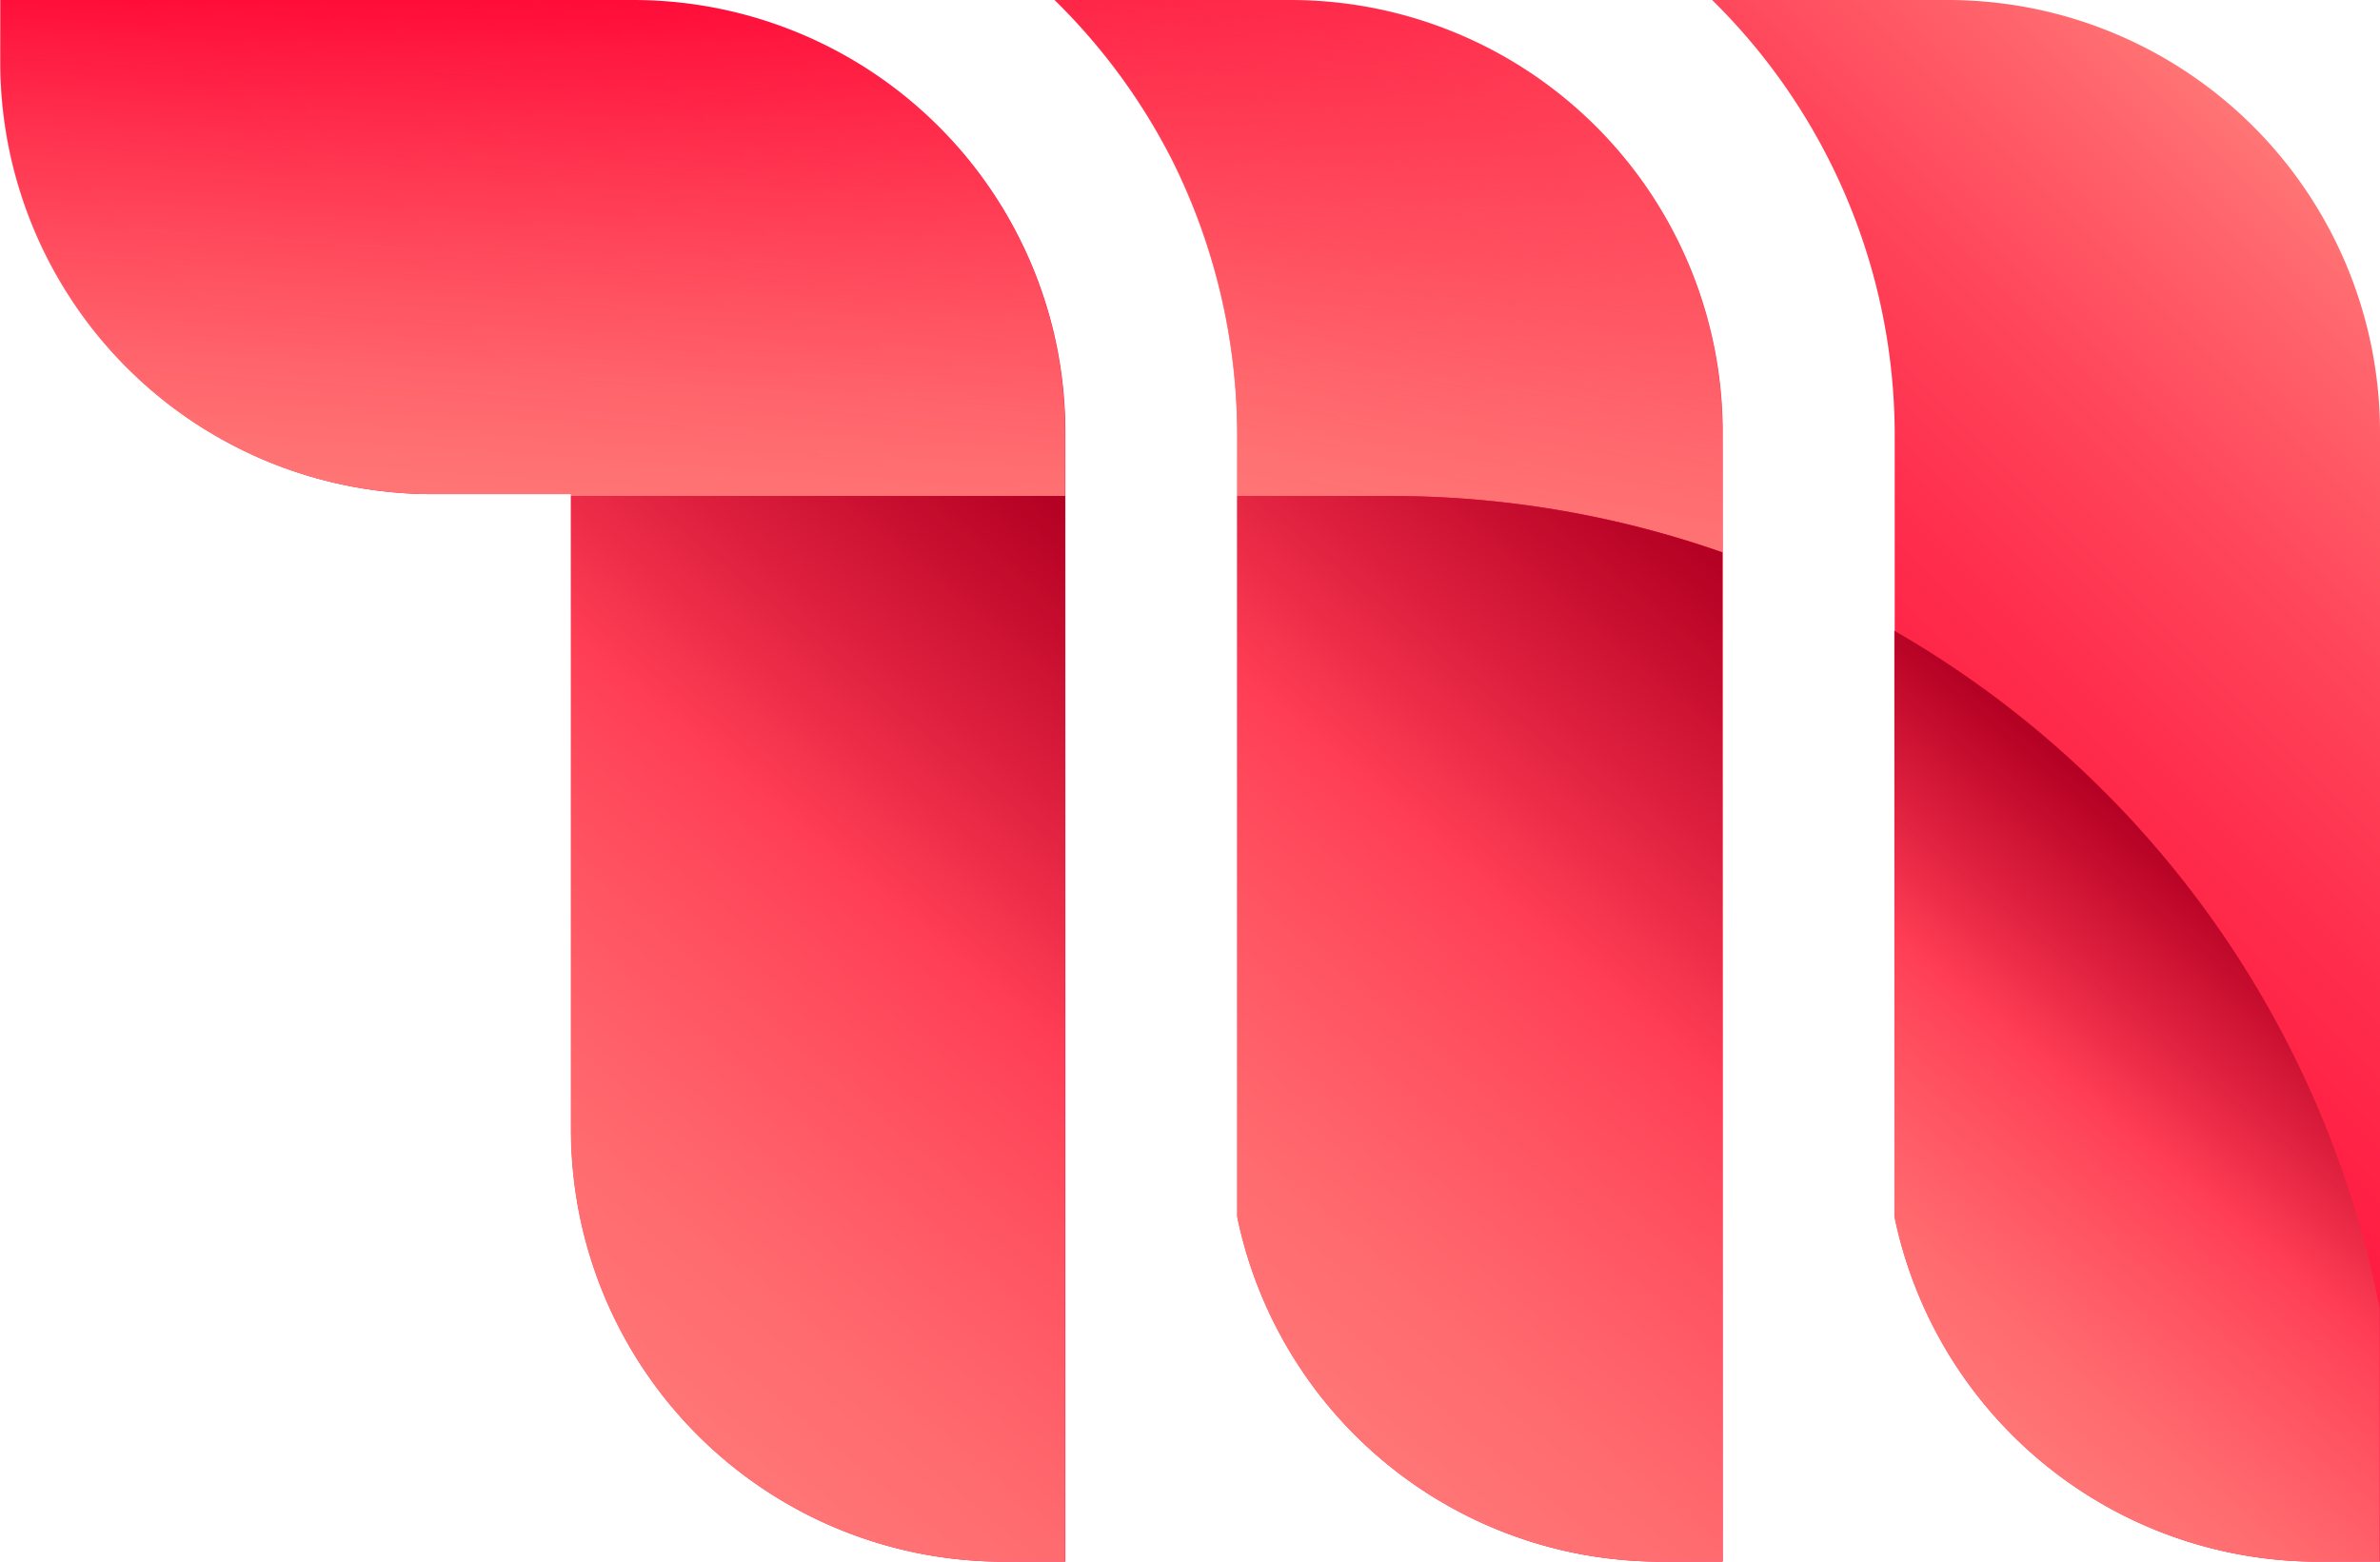 <svg xmlns="http://www.w3.org/2000/svg" xmlns:xlink="http://www.w3.org/1999/xlink" width="181.357" height="119.016" viewBox="0 0 181.357 119.016"><defs><linearGradient id="a" x1="46.999" y1="103.199" x2="156.13" y2="-5.932" gradientUnits="userSpaceOnUse"><stop offset="0" stop-color="#ff0032"/><stop offset="0.298" stop-color="#ff0233"/><stop offset="0.472" stop-color="#ff0b38"/><stop offset="0.615" stop-color="#ff1940"/><stop offset="0.74" stop-color="#ff2d4c"/><stop offset="0.854" stop-color="#ff475b"/><stop offset="0.959" stop-color="#ff666d"/><stop offset="1" stop-color="#ff7575"/></linearGradient><linearGradient id="b" x1="41.937" y1="-0.523" x2="39.231" y2="38.18" gradientUnits="userSpaceOnUse"><stop offset="0" stop-color="#ff7575" stop-opacity="0"/><stop offset="0.096" stop-color="#ff7575" stop-opacity="0.124"/><stop offset="0.351" stop-color="#ff7575" stop-opacity="0.431"/><stop offset="0.578" stop-color="#ff7575" stop-opacity="0.675"/><stop offset="0.768" stop-color="#ff7575" stop-opacity="0.852"/><stop offset="0.915" stop-color="#ff7575" stop-opacity="0.96"/><stop offset="1" stop-color="#ff7575"/></linearGradient><linearGradient id="c" x1="109.254" y1="1.412" x2="102.579" y2="39.267" xlink:href="#b"/><linearGradient id="d" x1="173.423" y1="70.936" x2="146.114" y2="103.482" gradientUnits="userSpaceOnUse"><stop offset="0" stop-color="#ff0032"/><stop offset="0.237" stop-color="#ff2346"/><stop offset="0.579" stop-color="#ff4f5f"/><stop offset="0.845" stop-color="#ff6b6f"/><stop offset="1" stop-color="#ff7575"/></linearGradient><linearGradient id="e" x1="138.278" y1="47.995" x2="93.499" y2="101.36" xlink:href="#d"/><linearGradient id="f" x1="90.103" y1="45.308" x2="43.208" y2="101.195" xlink:href="#d"/><linearGradient id="g" x1="173.423" y1="70.936" x2="146.114" y2="103.482" gradientUnits="userSpaceOnUse"><stop offset="0" stop-opacity="0.3"/><stop offset="0.443" stop-opacity="0"/></linearGradient><linearGradient id="h" x1="138.278" y1="47.995" x2="93.499" y2="101.36" xlink:href="#g"/><linearGradient id="i" x1="90.103" y1="45.308" x2="43.208" y2="101.195" xlink:href="#g"/><symbol id="j" viewBox="0 0 181.357 119.016"><path d="M131.271,32.896v86.119h-4.76a32.945,32.945,0,0,1-32.221-26.28V32.896A47.11,47.11,0,0,0,89.317,12.191,46.771,46.771,0,0,0,80.358,0H98.371A32.938,32.938,0,0,1,131.271,32.896ZM148.46,0H130.464a46.521,46.521,0,0,1,13.912,32.896V92.736a32.945,32.945,0,0,0,32.221,26.28h4.76V32.896A32.937,32.937,0,0,0,148.46,0ZM48.285,0H.023V4.76A32.937,32.937,0,0,0,32.92,37.656H43.521V86.119a32.938,32.938,0,0,0,32.9,32.896h4.76V32.896a33.292,33.292,0,0,0-.63-6.382A32.939,32.939,0,0,0,48.285,0Z" style="fill:url(#a)"/><path d="M81.158,37.802V32.896a33.294,33.294,0,0,0-.63-6.381A32.939,32.939,0,0,0,48.262,0H0V4.76A32.937,32.937,0,0,0,32.896,37.656h10.602v.146h37.66Z" style="fill:url(#b)"/><path d="M131.248,42.096v-9.2A32.938,32.938,0,0,0,98.347,0H80.335a46.733,46.733,0,0,1,8.959,12.191,47.108,47.108,0,0,1,4.974,20.705v4.906h11.871A76.362,76.362,0,0,1,131.248,42.096Z" style="fill:url(#c)"/><path d="M176.574,119.016h4.76V99.72a76.656,76.656,0,0,0-36.981-51.646V92.735A32.945,32.945,0,0,0,176.574,119.016Z" style="fill:url(#d)"/><path d="M106.138,37.802H94.267V92.735a32.945,32.945,0,0,0,32.221,26.28h4.759V42.097A76.362,76.362,0,0,0,106.138,37.802Z" style="fill:url(#e)"/><path d="M58.995,37.802H43.498V86.12a32.938,32.938,0,0,0,32.9,32.896H81.158V37.802Z" style="fill:url(#f)"/><path d="M140.232,13.957a47.139,47.139,0,0,1,4.121,18.939V48.074A76.656,76.656,0,0,1,181.334,99.72V57.215A78.799,78.799,0,0,0,132.788,2.547a46.026,46.026,0,0,1,4.035,5.189A45.824,45.824,0,0,1,140.232,13.957Z" style="fill:none"/><path d="M176.574,119.016h4.76V99.72a76.656,76.656,0,0,0-36.981-51.646V92.735A32.945,32.945,0,0,0,176.574,119.016Z" style="mix-blend-mode:luminosity;fill:url(#g)"/><path d="M106.138,37.802H94.267V92.735a32.945,32.945,0,0,0,32.221,26.28h4.759V42.097A76.362,76.362,0,0,0,106.138,37.802Z" style="mix-blend-mode:luminosity;fill:url(#h)"/><path d="M58.995,37.802H43.498V86.12a32.938,32.938,0,0,0,32.9,32.896H81.158V37.802Z" style="mix-blend-mode:luminosity;fill:url(#i)"/></symbol></defs><use width="181.357" height="119.016" xlink:href="#j"/></svg>